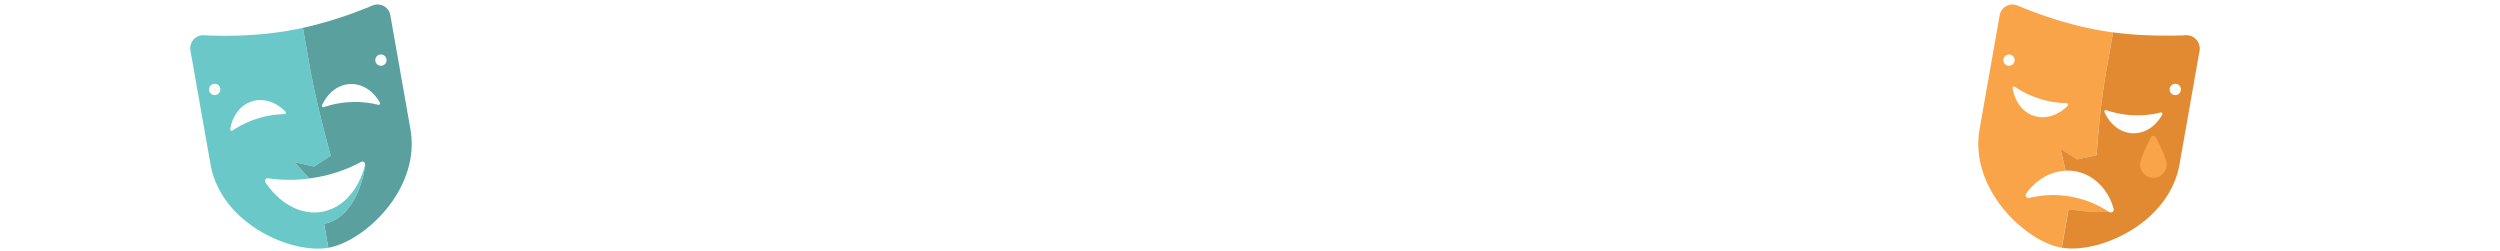 <svg id="Layer_1" data-name="Layer 1" xmlns="http://www.w3.org/2000/svg" viewBox="0 0 1924 193"><defs><style>.cls-1{fill:none;}.cls-2{fill:#cf4841;}.cls-3{fill:#6ac8c9;}.cls-4{fill:#59a09e;}.cls-5{fill:#eab542;}.cls-6{fill:#f9a448;}.cls-7{fill:#e28a32;}</style></defs><path class="cls-1" d="M164.49,64.56a4.34,4.34,0,1,0,5,3.52A4.35,4.35,0,0,0,164.49,64.56Z"/><path class="cls-1" d="M288.9,47a4.34,4.34,0,1,0,3.52-5A4.33,4.33,0,0,0,288.9,47Z"/><path class="cls-2" d="M241,19.56l.59-.14Z"/><path class="cls-2" d="M278.64,124.29Z"/><path class="cls-2" d="M281.71,6.27l.63-.25Z"/><path class="cls-3" d="M281.05,128.05a3.88,3.88,0,0,0-.11-1.74,2.41,2.41,0,0,1-.05.84C276,146,264,160.14,247.8,163s-32.36-6.31-43.36-22.36c-1.09-1.6,0-3.74,1.77-3.46a111.34,111.34,0,0,0,31.79.16l-2-2.18-9.35-10.39,15,3.39h0l12.9-8.3s-10.84-38.52-16-67.7c-1.89-10.74-5.43-30.72-5.43-30.74q-4.9,1.08-10,2c-26.49,4.68-51.7,4.46-66.19,3.72a10,10,0,0,0-10.35,11.8l15.43,87.52c8.1,45.94,62.53,69.18,90.61,64.23h0l-3.25-18.43C265.59,169.37,277.08,151.89,281.05,128.05ZM166,73.11a4.34,4.34,0,1,1,3.52-5A4.35,4.35,0,0,1,166,73.11Zm13,27.33a1.12,1.12,0,0,1-1.76-1.12c1.63-10.13,7.63-18.45,16.6-21.29s18.67.52,25.83,7.87a1.13,1.13,0,0,1-.8,1.93A74.48,74.48,0,0,0,179,100.44Z"/><path class="cls-2" d="M276.11,8.46l.84-.32Z"/><path class="cls-2" d="M270.12,10.68l.6-.22Z"/><path class="cls-2" d="M248.86,17.47l.88-.24Z"/><path class="cls-2" d="M256.59,15.2l.67-.21Z"/><path class="cls-4" d="M315.85,99.31,300.42,11.78a10,10,0,0,0-13.76-7.54c-1.33.56-2.79,1.16-4.32,1.78l-.63.25c-1.5.61-3.1,1.23-4.76,1.87l-.84.32c-1.72.66-3.51,1.33-5.39,2l-.6.22c-4,1.43-8.29,2.88-12.86,4.31l-.67.21c-2.22.68-4.51,1.36-6.85,2l-.88.24c-2.37.67-4.8,1.32-7.27,2l-.59.14c-2.57.65-5.2,1.27-7.87,1.85h0s3.54,20,5.43,30.74c5.15,29.18,16,67.7,16,67.7l-12.9,8.3h0l-15-3.39L236,135.15l2,2.18c1.7-.23,3.41-.49,5.13-.79a113.53,113.53,0,0,0,34.92-12,1.9,1.9,0,0,1,.59-.21h0a2.08,2.08,0,0,1,2.3,2,3.88,3.88,0,0,1,.11,1.74c-4,23.84-15.46,41.32-31.62,44.17l3.25,18.43h0C280.75,185.7,324,145.25,315.85,99.31ZM292.42,42a4.34,4.34,0,1,1-3.52,5A4.33,4.33,0,0,1,292.42,42ZM270.07,78.57a71.48,71.48,0,0,0-20.76,3.89,1.13,1.13,0,0,1-1.41-1.55c4.22-9.36,12.18-15.82,21.58-16.22S287.37,70.05,292.36,79a1.13,1.13,0,0,1-1.27,1.66A71.56,71.56,0,0,0,270.07,78.57Z"/><path class="cls-1" d="M1673.33,73.11a4.34,4.34,0,1,0-3.52-5A4.33,4.33,0,0,0,1673.33,73.11Z"/><path class="cls-1" d="M1546.91,42a4.34,4.34,0,1,0,3.52,5A4.34,4.34,0,0,0,1546.91,42Z"/><path class="cls-5" d="M1626.52,162.08a1.91,1.91,0,0,0,0-1.27A2.17,2.17,0,0,1,1626.52,162.08Z"/><path class="cls-5" d="M1602.3,133.23a34.3,34.3,0,0,1,7.21,3.49A34.3,34.3,0,0,0,1602.3,133.23Z"/><path class="cls-5" d="M1609.51,136.72a35.65,35.65,0,0,1,4.27,3.19A35.65,35.65,0,0,0,1609.51,136.72Z"/><path class="cls-6" d="M1591.88,161c17.08,3,27.9,1.79,31.3,2.17a77.8,77.8,0,0,0-61.45-10.84,2.19,2.19,0,0,1-2.38-3.36c7.35-10.43,18.43-17.07,30.32-17.56l-4-16.94,12.9,8.31h0l15-3.39s2-34.51,7.19-63.69c1.89-10.74,5.4-30.73,5.4-30.74-3.31-.45-6.66-1-10-1.56-26.49-4.67-50.11-13.5-63.47-19.14a10,10,0,0,0-13.76,7.54l-15.43,87.53c-8.1,45.94,35.09,86.39,63.17,91.34a47,47,0,0,0,8.53.66,47,47,0,0,1-8.53-.66ZM1545.4,50.55a4.34,4.34,0,1,1,5-3.52A4.34,4.34,0,0,1,1545.4,50.55Zm3.52,17.37a1.13,1.13,0,0,1,1.76-1.13,71.45,71.45,0,0,0,19,9.17,71.86,71.86,0,0,0,20.84,3.45,1.13,1.13,0,0,1,.8,1.93c-7.16,7.35-16.86,10.7-25.83,7.87S1550.55,78.05,1548.92,67.92Z"/><path class="cls-5" d="M1634.2,25.89l.59.06Z"/><path class="cls-5" d="M1686.16,27.71a9.86,9.86,0,0,0-3.82-.61h0A9.86,9.86,0,0,1,1686.16,27.71Z"/><path class="cls-5" d="M1665.24,27.5h0Z"/><path class="cls-5" d="M1642.29,26.61l.92.07Z"/><path class="cls-5" d="M1677,27.33l.76,0Z"/><path class="cls-5" d="M1650.35,27.12l.68,0Z"/><path class="cls-5" d="M1671,27.47l.94,0Z"/><path class="cls-7" d="M1692.45,34.33a10.2,10.2,0,0,0-2.11-3.83,10.42,10.42,0,0,0-8-3.4h-.06c-1.41.07-3,.13-4.55.19l-.76,0c-1.6.05-3.3.09-5.07.12l-.94,0c-1.83,0-3.73,0-5.72,0h-.66c-4.23,0-8.77-.13-13.55-.35l-.68,0c-2.33-.12-4.72-.26-7.14-.44l-.92-.07q-3.68-.27-7.5-.66l-.59-.06c-2.64-.28-5.32-.59-8-.95h0s-3.51,20-5.4,30.74c-5.15,29.18-7.19,63.69-7.19,63.69l-15,3.39h0l-12.9-8.31,4,16.94a33.79,33.79,0,0,1,12.63,1.84,34.3,34.3,0,0,1,7.21,3.49,35.65,35.65,0,0,1,4.27,3.19,41,41,0,0,1,11,15.5,47.58,47.58,0,0,1,1.83,5.4h0a1.91,1.91,0,0,1,0,1.27,2.2,2.2,0,0,1-3.34,1.07h0c-3.4-.38-14.22.84-31.3-2.17l-5.23,29.67a47,47,0,0,0,8.53.66c29.34-.26,74.73-23.25,82.07-64.89l15.44-87.52A10.14,10.14,0,0,0,1692.45,34.33Zm-17.62,30.23a4.34,4.34,0,1,1-5,3.52A4.34,4.34,0,0,1,1674.83,64.56Zm-55.21,21.77a1.13,1.13,0,0,1,1.41-1.55,71.48,71.48,0,0,0,20.76,3.89,71.9,71.9,0,0,0,21-2.1,1.12,1.12,0,0,1,1.27,1.65c-5,9-13.48,14.73-22.88,14.33S1623.84,95.68,1619.62,86.33Z"/><path class="cls-6" d="M1667.47,126.62a10.22,10.22,0,1,1-20.44,0c0-4.07,5.32-15.1,8.28-20.92a2.17,2.17,0,0,1,3.87,0C1662.15,111.52,1667.47,122.55,1667.47,126.62Z"/></svg>
